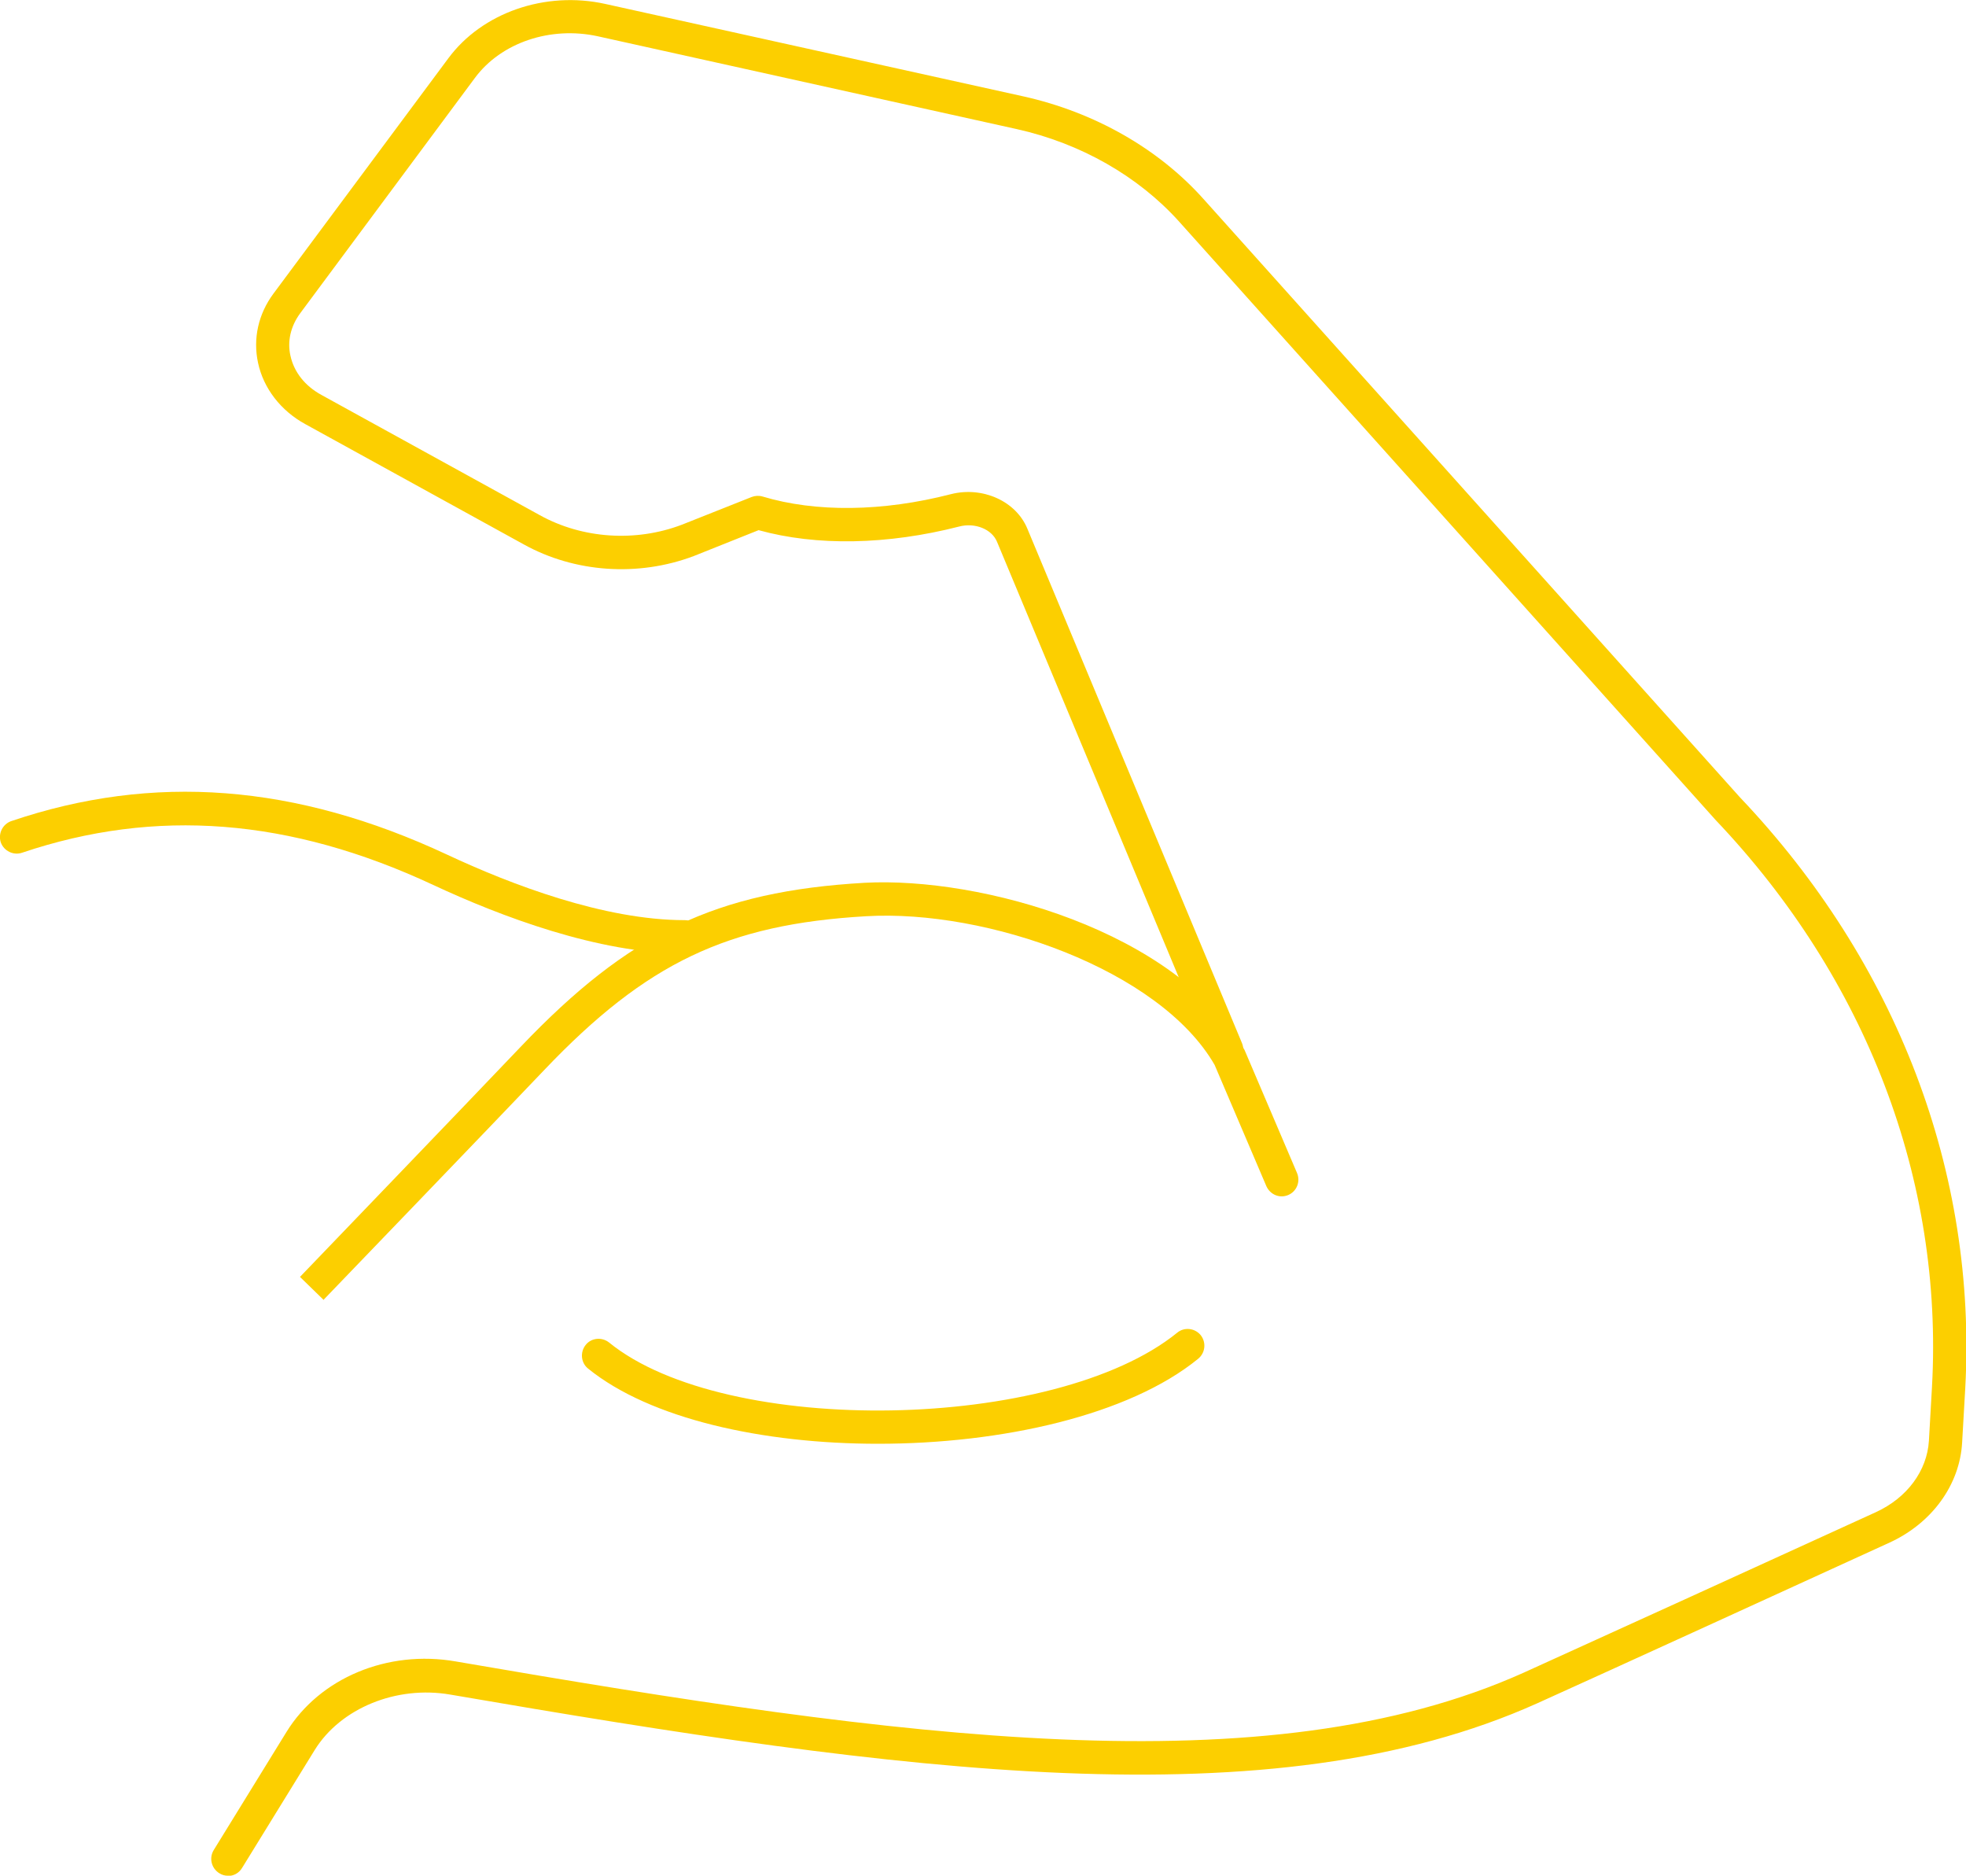 <svg width="65" height="62" viewBox="0 0 65 62" fill="none" xmlns="http://www.w3.org/2000/svg">
<g id="durability" clip-path="url(#clip0_1505_2815)">
<g id="Layer_1">
<g id="Group">
<path id="Vector" d="M10.71 42.978L9.918 42.207C9.918 42.207 15.503 36.4 17.215 34.601C20.807 30.833 23.676 29.463 28.588 29.18C32.411 28.974 38.89 30.764 41.146 34.704L42.882 38.772C43.002 39.055 42.874 39.38 42.593 39.5C42.312 39.62 41.997 39.492 41.869 39.209L40.158 35.201C38.345 32.049 32.624 30.053 28.64 30.285C24.051 30.55 21.369 31.826 17.998 35.364C16.287 37.162 10.693 42.969 10.693 42.969L10.71 42.978Z" fill="#FCCF00"/>
<path id="Vector_2" d="M29.031 47.723C25.217 47.723 21.497 46.901 19.445 45.239C19.207 45.051 19.173 44.7 19.36 44.46C19.547 44.22 19.896 44.186 20.135 44.374C24 47.517 34.888 47.329 38.924 44.049C39.154 43.86 39.503 43.895 39.699 44.134C39.886 44.374 39.852 44.717 39.613 44.914C37.323 46.781 33.126 47.723 29.031 47.723Z" fill="#FCCF00"/>
<path id="Vector_3" d="M7.535 62.001C7.432 62.001 7.339 61.975 7.245 61.915C6.99 61.752 6.905 61.418 7.066 61.153L9.467 57.256C10.565 55.466 12.813 54.524 15.069 54.918C29.874 57.47 41.869 59.114 50.383 55.286C52.749 54.215 58.853 51.432 62.02 49.984C63.051 49.513 63.715 48.614 63.774 47.62L63.876 45.831C64.251 39.013 61.714 32.358 56.725 27.108L38.975 7.315C37.63 5.825 35.731 4.737 33.611 4.266L19.768 1.2C18.202 0.857 16.567 1.405 15.699 2.579L9.918 10.364C9.612 10.784 9.493 11.28 9.603 11.76C9.722 12.3 10.08 12.754 10.625 13.053L17.844 17.027C19.249 17.807 21.011 17.927 22.544 17.344L24.851 16.428C24.962 16.385 25.089 16.377 25.208 16.411C26.971 16.942 29.184 16.916 31.44 16.334C32.487 16.068 33.594 16.565 33.969 17.481L41.06 34.474C41.18 34.756 41.043 35.073 40.771 35.193C40.49 35.313 40.175 35.176 40.056 34.902L32.964 17.91C32.794 17.49 32.232 17.267 31.713 17.404C29.337 18.012 26.996 18.055 25.081 17.524L22.935 18.381C21.096 19.074 19.002 18.929 17.317 17.995L10.097 14.021C9.28 13.576 8.709 12.831 8.531 11.991C8.36 11.195 8.539 10.381 9.041 9.705L14.822 1.928C15.937 0.42 18.023 -0.308 20.007 0.129L33.841 3.187C36.182 3.709 38.294 4.908 39.783 6.57L57.525 26.354C62.719 31.819 65.366 38.765 64.975 45.891L64.872 47.681C64.796 49.077 63.876 50.344 62.48 50.986C59.313 52.434 53.209 55.226 50.834 56.297C42.039 60.254 29.874 58.592 14.89 56.014C13.111 55.706 11.263 56.459 10.404 57.847L8.003 61.744C7.901 61.915 7.722 62.009 7.535 62.009V62.001Z" fill="#FCCF00"/>
<path id="Vector_4" d="M22.637 31.519C19.785 31.519 16.542 30.286 14.32 29.25C9.586 27.04 5.142 26.698 0.724 28.188C0.443 28.282 0.128 28.128 0.026 27.845C-0.068 27.554 0.085 27.246 0.366 27.143C5.066 25.55 9.773 25.91 14.779 28.248C16.899 29.241 19.981 30.415 22.637 30.415C22.944 30.415 23.182 30.663 23.182 30.963C23.182 31.262 22.935 31.511 22.637 31.511V31.519Z" fill="#FCCF00"/>
</g>
</g>
</g>
<defs>
<clipPath id="clip0_1505_2815">
<rect width="65" height="62" fill="white"/>
</clipPath>
</defs>
</svg>

